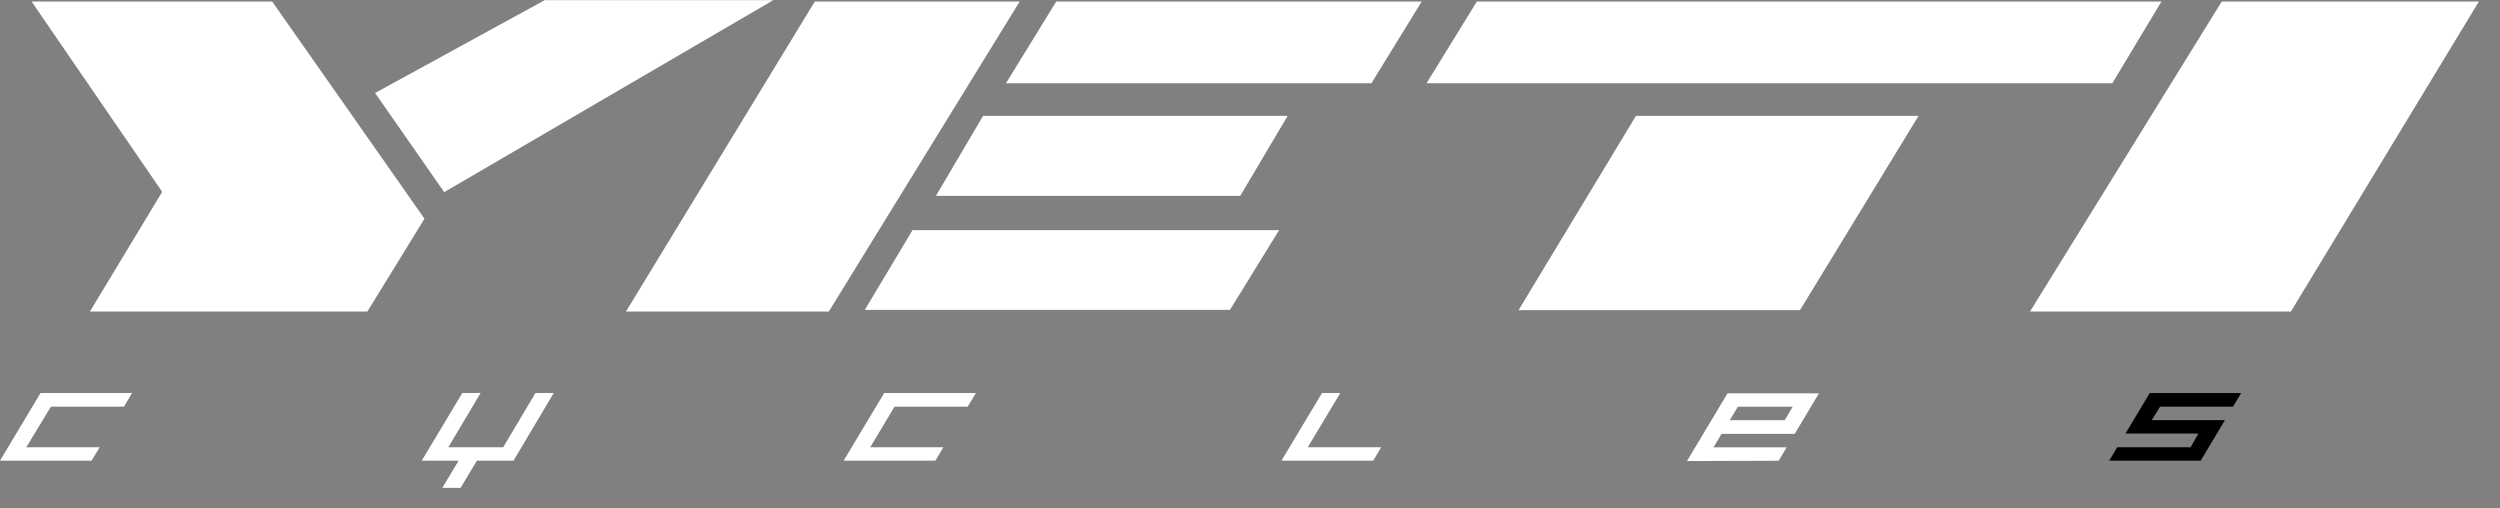 <svg width="100%" height="100%" viewBox="0 0 118 24" fill="none" xmlns="http://www.w3.org/2000/svg">
                                        <rect x="0" y="0" width="118" height="24" fill="#808080" stroke="none"/>
                                        <path d="M20.036 10.323L17.339 14.706H4.243L7.655 9.055L1.492 0.073H12.848L20.036 10.323ZM25.714 0.006H36.503L20.967 9.069L17.703 4.389L25.714 0.006ZM39.119 14.706H29.544L38.458 0.073H48.128L39.119 14.706ZM108.129 14.706H95.816L104.866 0.073H117.003L108.129 14.706ZM102.02 0.073L99.7 3.93H67.333L69.707 0.073H102.02ZM90.556 5.468L84.96 14.639H71.675L77.218 5.468H90.556ZM67.104 0.073L64.73 3.93H47.481L49.855 0.073H67.104ZM46.402 5.468H60.778L58.54 9.244H44.177L46.402 5.468ZM43.071 10.862H60.374L58.054 14.625H40.819L43.071 10.862Z" fill="white"></path>
                                        <path d="M4.316 21.745L4.707 21.111H1.241L2.401 19.196H5.853L6.231 18.549H1.915L0 21.745H4.316Z" fill="white"></path>
                                        <path d="M24.235 21.745L26.137 18.549H25.274L23.75 21.111H21.16L22.684 18.549H21.821L19.906 21.745H21.646L20.877 23.026H21.74L22.509 21.745H24.235Z" fill="white"></path>
                                        <path d="M44.149 21.745L44.527 21.111H41.075L42.221 19.196H45.673L46.065 18.549H41.735L39.82 21.745H44.149Z" fill="white"></path>
                                        <path d="M64.814 21.745L65.191 21.111H61.725L63.263 18.549H62.399L60.484 21.745H64.814Z" fill="white"></path>
                                        <path d="M83.954 21.747L84.332 21.113H80.879L81.257 20.48H84.709L85.856 18.564H81.54L79.625 21.761L83.954 21.747ZM84.237 19.832H81.648L82.026 19.198H84.615L84.237 19.832Z" fill="white"></path>
                                        <path d="M103.87 21.745L105.017 19.83H101.564L101.955 19.196H105.394L105.785 18.549H101.47L100.323 20.464H103.762L103.398 21.111H99.932L99.555 21.745H103.87Z" fill="currentcolor"></path>
                                    </svg>